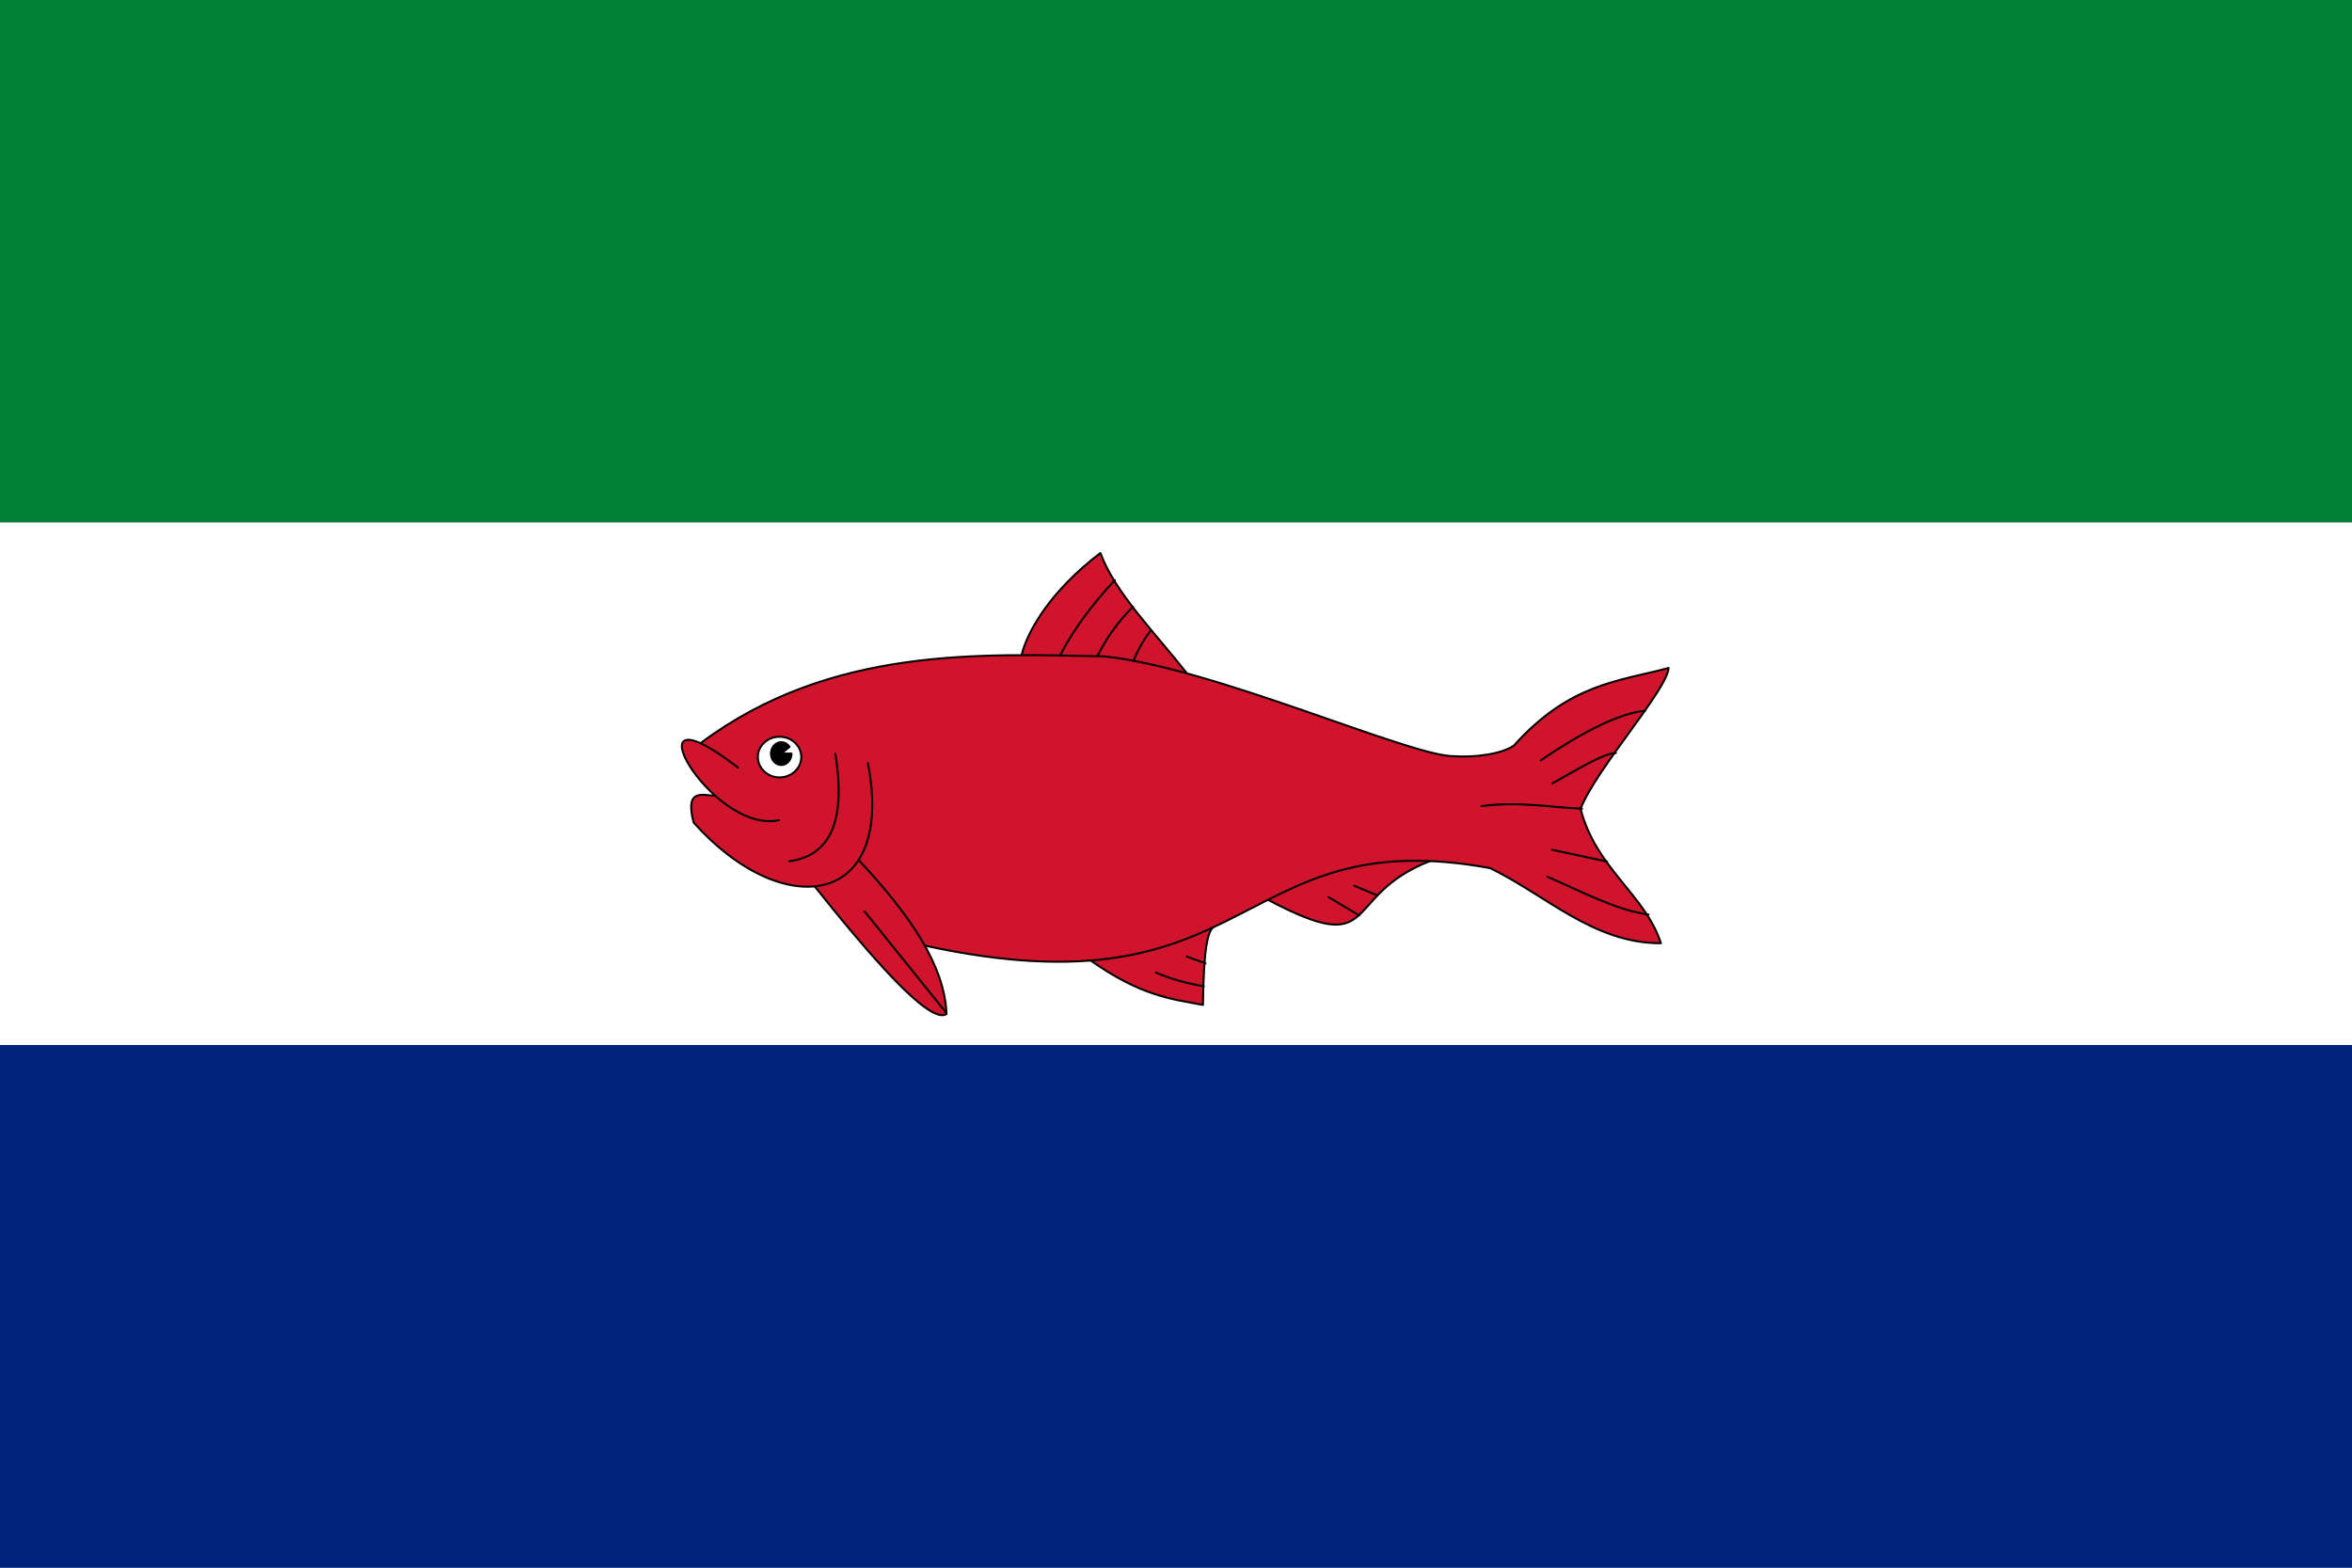 <svg height="600" viewBox="0 0 900 600" width="900" xmlns="http://www.w3.org/2000/svg"><rect x="0" y="0" width="900" height="600" fill="#808080" stroke="none"/><g fill-rule="evenodd"><path d="m0 0h900v199.982h-900z" fill="#008033"/><path d="m0 199.982h900v199.982h-900z" fill="#fff"/><path d="m0 399.964h900v200.036h-900z" fill="#00247d"/></g><g transform="translate(.011 -188.666)"><g fill="#cf142b" transform="matrix(.761 0 0 .759 0 190.848)"><path d="m513.72 327.096c3.096-11.88 14.4-31.968 39.6-51.12 7.2 19.944 27.936 40.752 43.488 60.696z" fill-rule="evenodd"/><path d="m513.72 327.096c3.096-11.88 14.4-31.968 39.6-51.12 7.2 19.944 27.936 40.752 43.488 60.696" stroke="#000" stroke-linecap="round" stroke-linejoin="round"/></g><g fill="#cf142b" transform="matrix(.761 0 0 .759 0 190.848)"><path d="m719.136 431.28c-45.648 17.712-24.12 49.968-81.576 19.584-.36-2.232-8.208-17.496-8.208-17.496l2.52-10.08z" fill-rule="evenodd"/><path d="m719.136 431.28c-45.648 17.712-24.12 49.968-81.576 19.584-.36-2.232-8.208-17.496-8.208-17.496l2.52-10.08" stroke="#000" stroke-linecap="round" stroke-linejoin="round"/></g><g fill="#cf142b" transform="matrix(.761 0 0 .759 0 190.848)"><path d="m548.28 481.392c25.344 17.856 40.176 19.44 56.592 22.464.36-29.592 2.52-36.936 5.184-39.168z" fill-rule="evenodd"/><path d="m548.28 481.392c25.344 17.856 40.176 19.44 56.592 22.464.36-29.592 2.52-36.936 5.184-39.168" stroke="#000" stroke-linecap="round" stroke-linejoin="round"/></g><g fill="#cf142b" transform="matrix(.761 0 0 .759 0 190.848)"><path d="m352.44 371.736c65.448-49.104 142.416-44.784 202.752-43.632 55.296 5.76 153.36 50.256 175.68 50.328 10.872.792 24.48-1.152 30.384-5.4 28.224-31.464 52.632-32.256 77.76-39.096-.792 11.232-36.144 50.472-44.28 70.992 7.776 30.24 32.616 43.416 40.392 67.824-33.912.144-58.104-24.48-85.896-37.872-129.24-23.76-117.144 75.672-284.472 39.024z" fill-rule="evenodd"/><path d="m352.44 371.736c65.448-49.104 142.416-44.784 202.752-43.632 55.296 5.76 153.36 50.256 175.68 50.328 10.872.792 24.48-1.152 30.384-5.4 28.224-31.464 52.632-32.256 77.76-39.096-.792 11.232-36.144 50.472-44.28 70.992 7.776 30.24 32.616 43.416 40.392 67.824-33.912.144-58.104-24.48-85.896-37.872-129.24-23.76-117.144 75.672-284.472 39.024" stroke="#000" stroke-linecap="round" stroke-linejoin="round"/></g><g fill="#cf142b" transform="matrix(.761 0 0 .759 0 190.848)"><path d="m431.928 430.992c26.064 28.008 43.056 53.136 43.992 77.472-8.712 5.688-39.888-31.248-66.528-64.656z" fill-rule="evenodd"/><path d="m431.928 430.992c26.064 28.008 43.056 53.136 43.992 77.472-8.712 5.688-39.888-31.248-66.528-64.656" stroke="#000" stroke-linecap="round" stroke-linejoin="round"/></g><g fill="#cf142b" transform="matrix(.761 0 0 .759 0 190.848)"><path d="m436.392 381.888c1.296 6.552 1.944 12.528 2.16 18v5.904c-1.872 49.968-50.256 50.472-89.784 6.12-.576-2.376-.936-4.32-1.08-5.976v-3.456c.792-6.408 7.056-4.248 11.88-4.104z" fill-rule="evenodd"/><path d="m436.392 381.888c14.04 72.864-42.552 80.568-87.624 30.024-4.536-17.424 4.392-13.752 10.8-13.536" stroke="#000" stroke-linecap="round" stroke-linejoin="round"/></g><g fill="#cf142b" transform="matrix(.761 0 0 .759 0 190.848)"><path d="m420.048 377.28c.936 5.976 1.512 11.52 1.656 16.704v3.816c-.504 19.08-7.776 31.248-24.84 33.624z" fill-rule="evenodd"/><path d="m420.048 377.28c4.896 30.672-.576 51.048-23.184 54.144" stroke="#000" stroke-linecap="round" stroke-linejoin="round"/></g><g fill="#cf142b" transform="matrix(.761 0 0 .759 0 190.848)"><path d="m391.68 410.688c-21.312 4.752-46.944-24.624-48.744-36.072v-2.232c1.008-4.464 9-2.952 28.152 11.808z" fill-rule="evenodd"/><path d="m391.68 410.688c-33.984 7.56-79.056-71.712-20.592-26.496" stroke="#000" stroke-linecap="round" stroke-linejoin="round"/></g><g stroke="#000" stroke-linecap="round" stroke-linejoin="round" stroke-width=".76"><path d="m306.598 478.394c0 4.315-3.728 7.811-8.334 7.811-4.551 0-8.279-3.496-8.279-7.811s3.728-7.757 8.279-7.757c4.606 0 8.334 3.441 8.334 7.757z" fill="#fff" fill-rule="evenodd"/><path d="m302.869 477.083c0 2.13-1.426 3.988-3.29 4.315-1.919.328-3.783-.929-4.386-2.95s.219-4.261 1.974-5.244c1.7-.983 3.783-.437 4.935 1.311l-3.18 2.567h3.948z" fill-rule="evenodd"/><path d="m605.355 498.168c-11.843-.437-23.686-2.895-38.434-.983" fill="none"/><path d="m618.294 476.864c-4.606.055-14.749 6.336-24.234 11.58" fill="none"/><path d="m629.479 460.695c-10.198.983-24.727 8.631-39.97 19.009" fill="none"/><path d="m630.795 538.699c-12.172-1.584-26.482-9.232-38.654-14.476" fill="none"/><path d="m614.95 518.434c-6.744-1.475-14.255-3.059-21.054-4.534" fill="none"/><path d="m426.561 410.713c-8.334 9.013-15.626 18.463-20.944 28.842" fill="none"/><path d="m433.524 420.874c-5.428 5.408-10.143 11.908-13.488 18.682" fill="none"/><path d="m440.323 429.941c-3.509 4.643-5.044 8.03-6.525 11.362" fill="none"/></g><g transform="matrix(.761 0 0 .759 0 190.848)"><path d="m434.664 456.624 41.04 51.12z" fill="#df0024" fill-rule="evenodd"/><path d="m434.664 456.624 41.04 51.12" fill="none" stroke="#000" stroke-linecap="round" stroke-linejoin="round"/></g><path d="m442.297 560.877c5.592 2.458 11.733 4.152 18.313 5.244" fill="none" stroke="#000" stroke-linecap="round" stroke-linejoin="round" stroke-width=".76"/><path d="m454.085 554.759 7.182 2.622" fill="none" stroke="#000" stroke-linecap="round" stroke-linejoin="round" stroke-width=".76"/><path d="m508.364 532.035 11.733 6.992" fill="none" stroke="#000" stroke-linecap="round" stroke-linejoin="round" stroke-width=".76"/><path d="m518.178 527.665 8.883 3.715" fill="none" stroke="#000" stroke-linecap="round" stroke-linejoin="round" stroke-width=".76"/></g></svg>